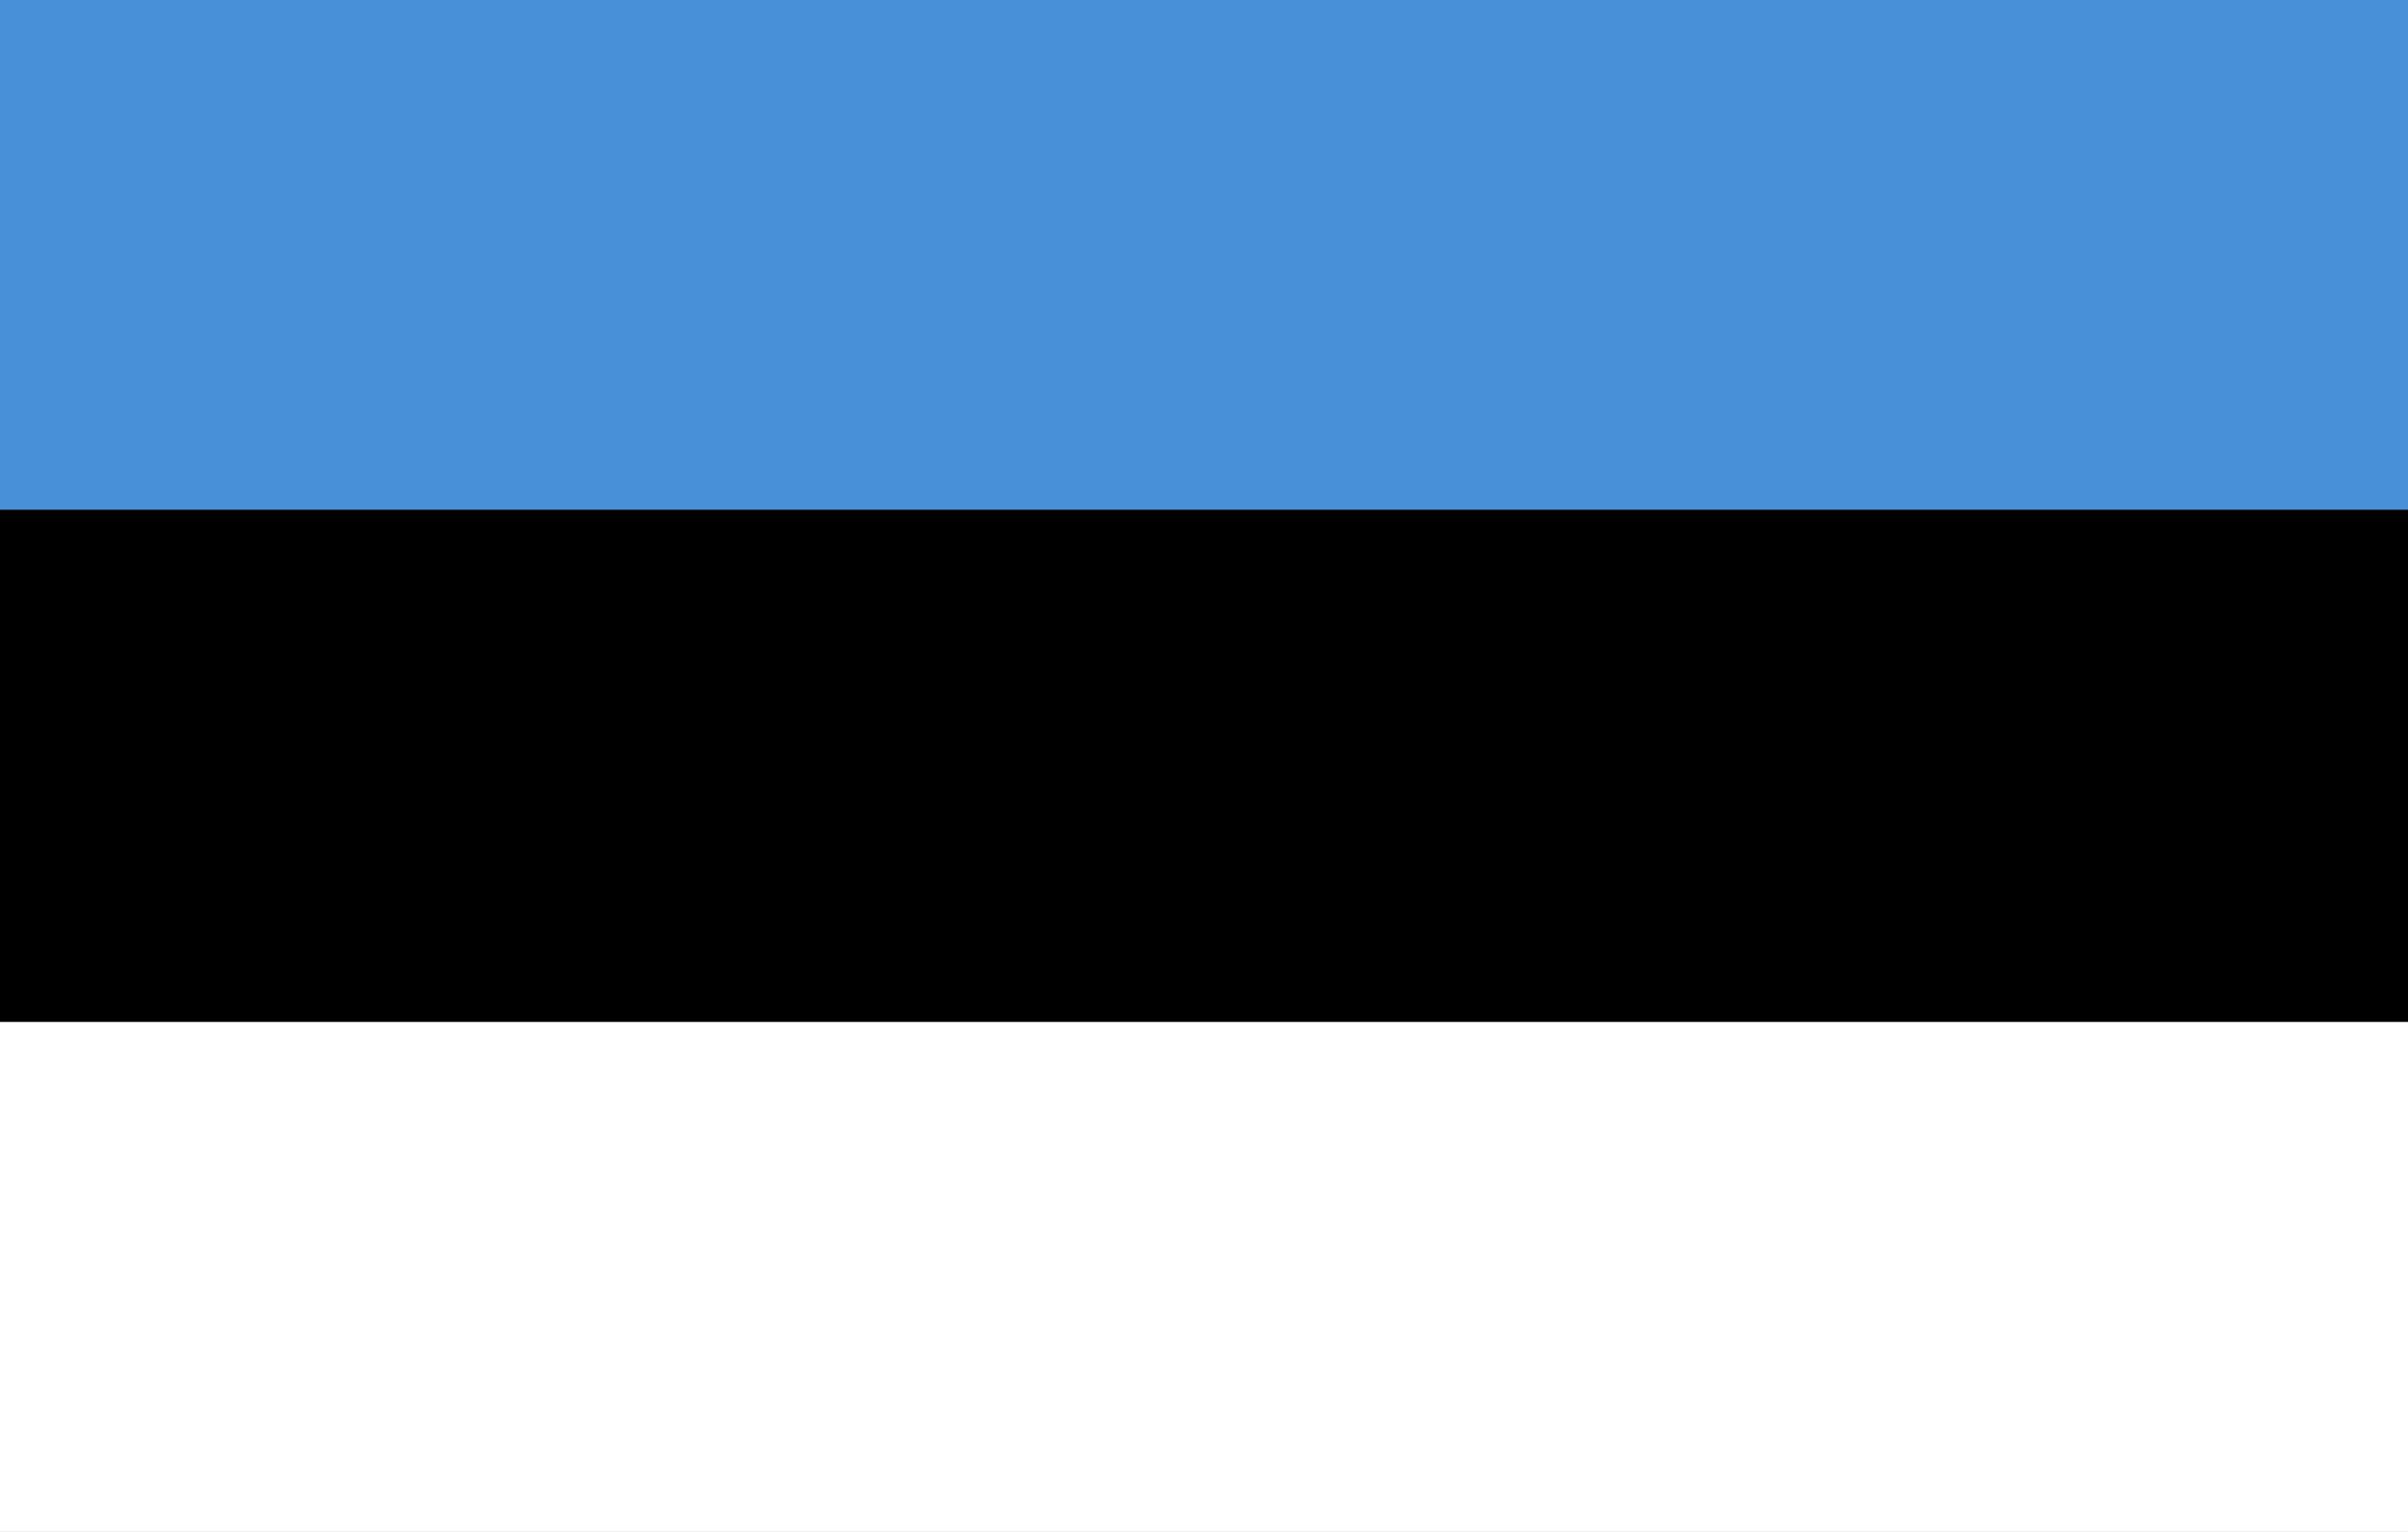 <svg xmlns="http://www.w3.org/2000/svg" width="1100" height="700" viewBox="0 0 11 7"><rect x="0" y="0" width="11" height="7" fill="#333333" stroke="none"/><rect width="11" height="2.33" fill="#4891D9"/><rect y="2.33" width="11" height="2.34" fill="#000000"/><rect y="4.67" width="11" height="2.33" fill="#FFFFFF"/></svg>